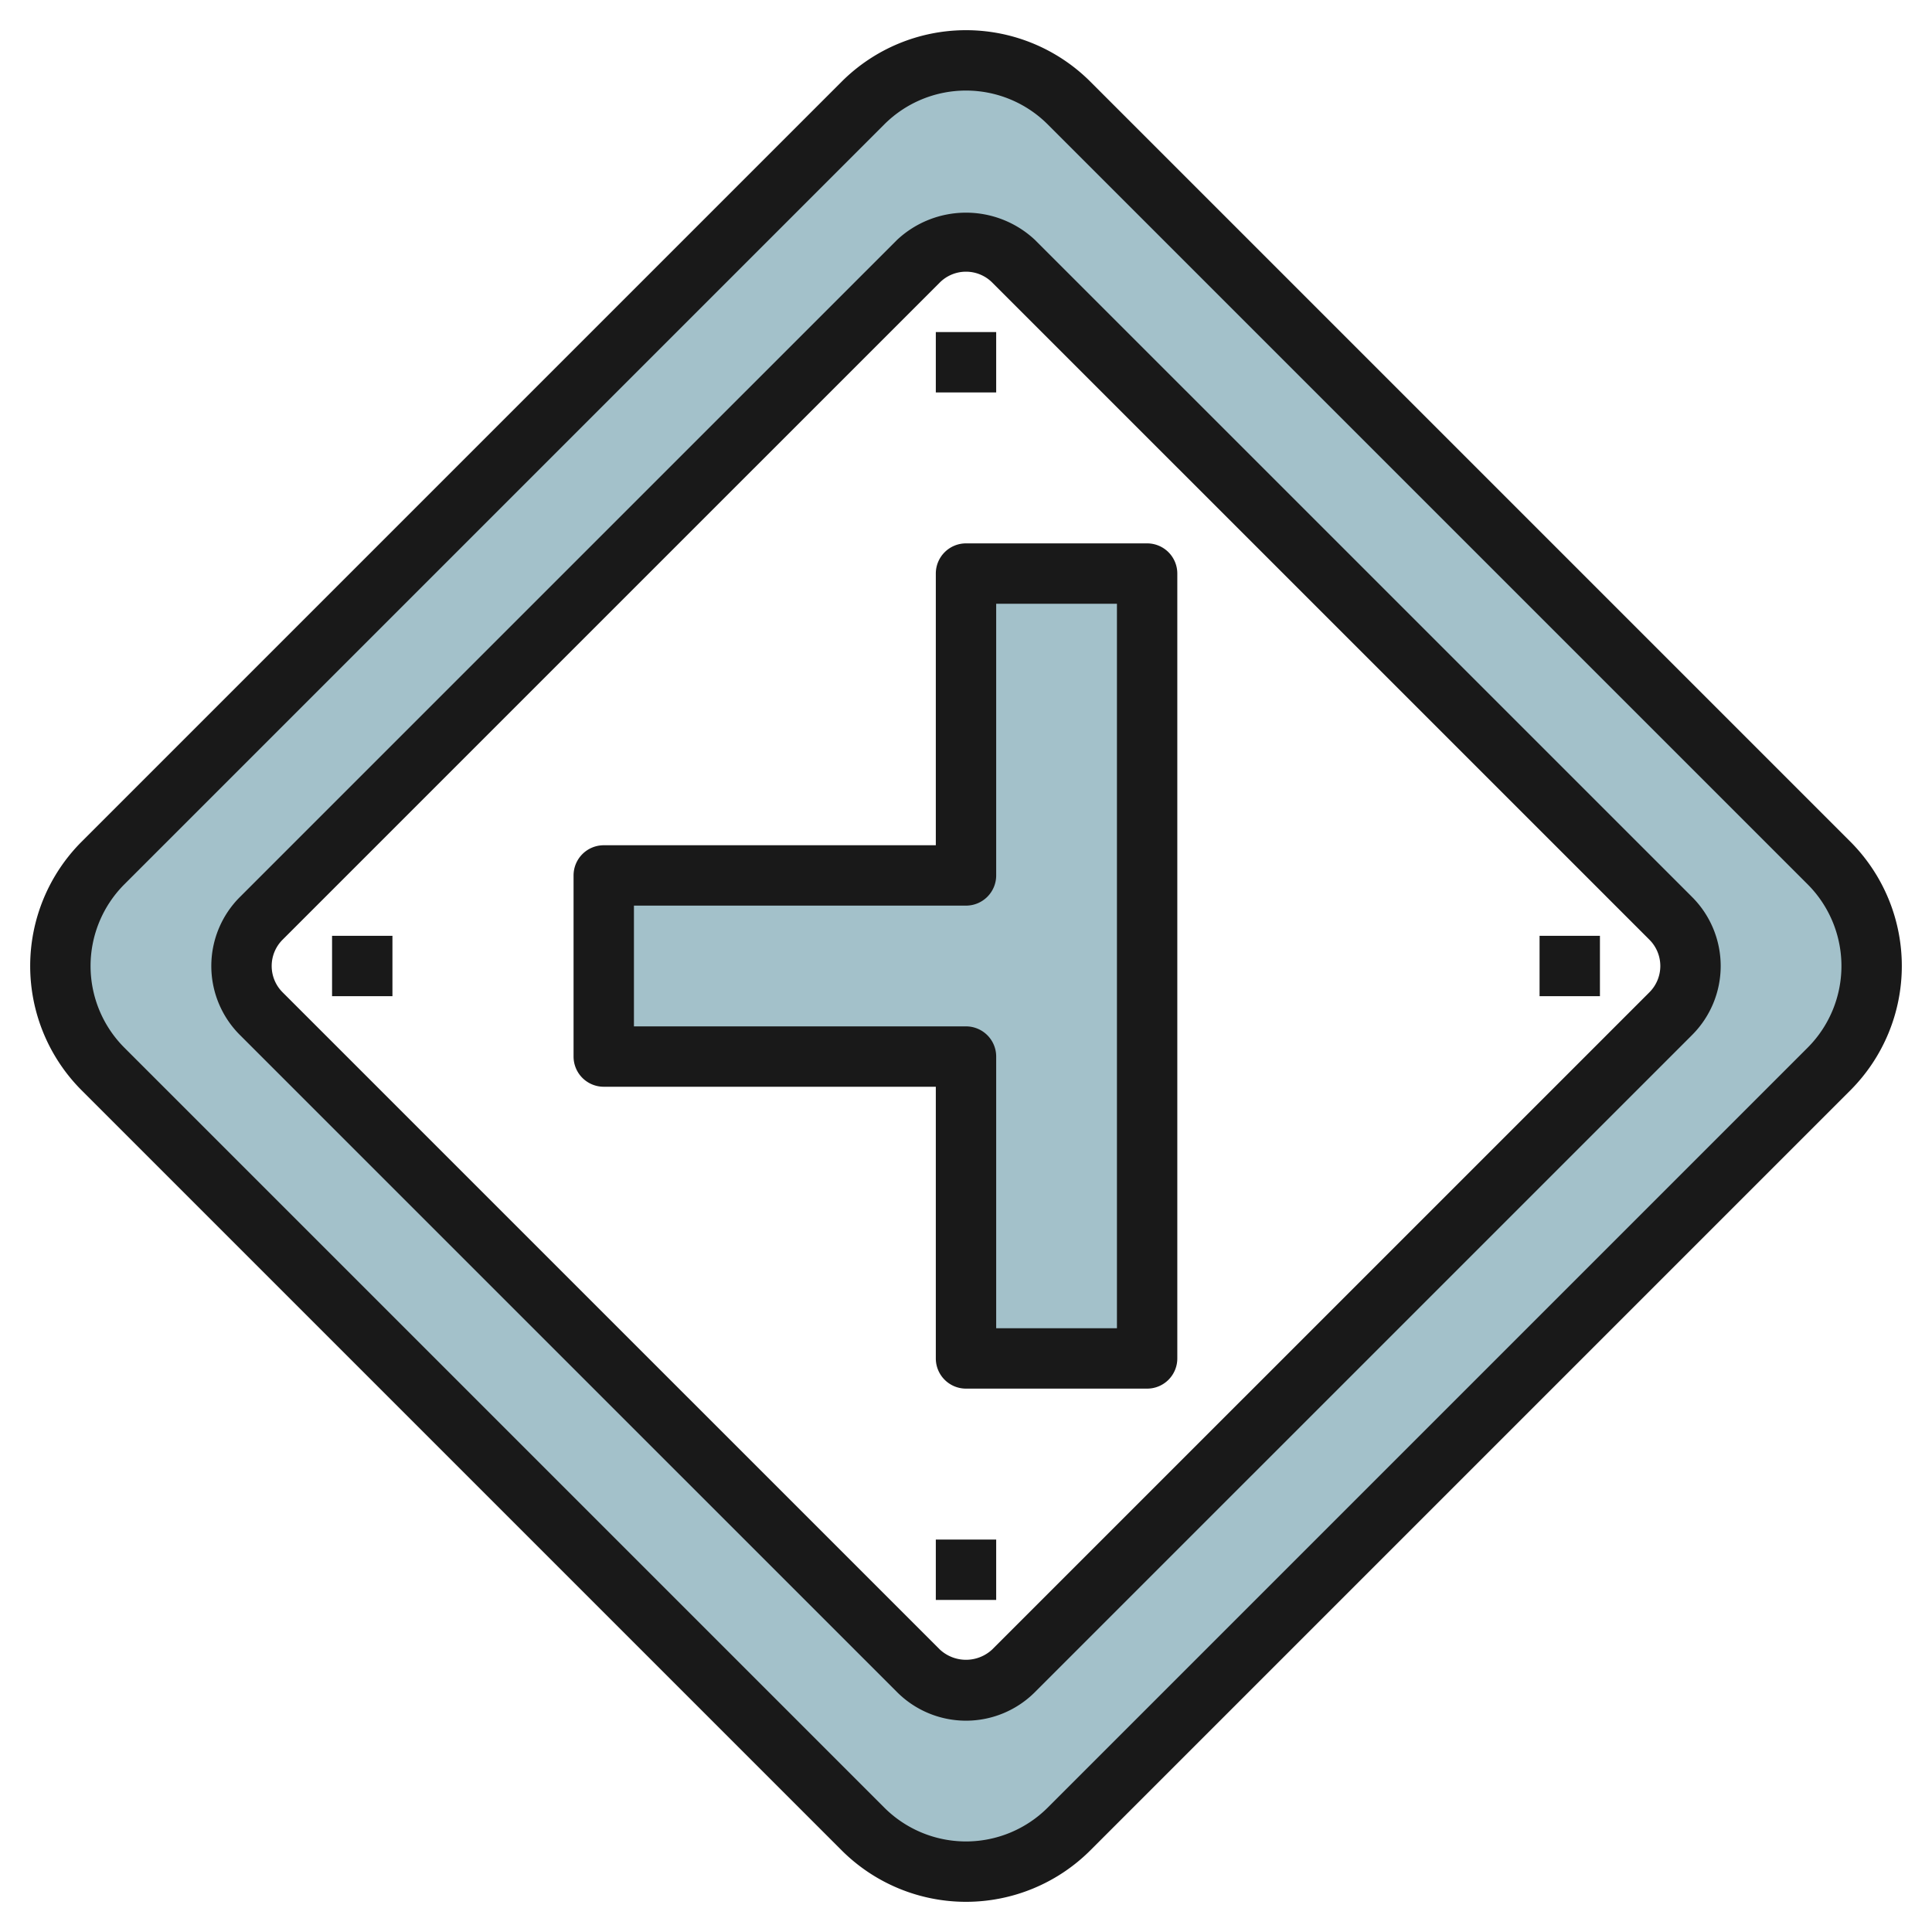 <svg height="512" viewBox="0 0 64 64" width="512" xmlns="http://www.w3.org/2000/svg"><g id="Layer_3" data-name="Layer 3"><path d="m60.586 28.586-25.172-25.172a4.828 4.828 0 0 0 -6.828 0l-25.172 25.172a4.828 4.828 0 0 0 0 6.828l25.172 25.172a4.828 4.828 0 0 0 6.828 0l25.172-25.172a4.828 4.828 0 0 0 0-6.828zm-5.239 4.99-21.771 21.771a2.228 2.228 0 0 1 -3.152 0l-21.771-21.771a2.228 2.228 0 0 1 0-3.152l21.771-21.771a2.228 2.228 0 0 1 3.152 0l21.771 21.771a2.228 2.228 0 0 1 0 3.152z" fill="#a3c1ca"/></g><g id="Layer_8" data-name="Layer 8"><path d="m32 19v10h-12v6h12v10h6v-26z" fill="#a3c1ca"/><g fill="#191919"><path d="m61.293 27.879-25.172-25.172a5.828 5.828 0 0 0 -8.242 0l-25.172 25.172a5.828 5.828 0 0 0 0 8.242l25.172 25.172a5.828 5.828 0 0 0 8.242 0l25.172-25.172a5.828 5.828 0 0 0 0-8.242zm-1.414 6.828-25.172 25.172a3.829 3.829 0 0 1 -5.414 0l-25.172-25.172a3.829 3.829 0 0 1 0-5.414l25.172-25.172a3.829 3.829 0 0 1 5.414 0l25.172 25.172a3.829 3.829 0 0 1 0 5.414z"/><path d="m34.283 7.946a3.342 3.342 0 0 0 -4.566 0l-21.772 21.771a3.23 3.23 0 0 0 0 4.566l21.772 21.771a3.228 3.228 0 0 0 4.566 0l21.772-21.771a3.23 3.23 0 0 0 0-4.566zm20.358 24.923-21.772 21.771a1.273 1.273 0 0 1 -1.738 0l-21.772-21.771a1.231 1.231 0 0 1 0-1.738l21.772-21.771a1.229 1.229 0 0 1 1.738 0l21.772 21.771a1.231 1.231 0 0 1 0 1.738z"/><path d="m38 18h-6a1 1 0 0 0 -1 1v9h-11a1 1 0 0 0 -1 1v6a1 1 0 0 0 1 1h11v9a1 1 0 0 0 1 1h6a1 1 0 0 0 1-1v-26a1 1 0 0 0 -1-1zm-1 26h-4v-9a1 1 0 0 0 -1-1h-11v-4h11a1 1 0 0 0 1-1v-9h4z"/><path d="m31 11h2v2h-2z"/><path d="m31 51h2v2h-2z"/><path d="m11 31h2v2h-2z"/><path d="m51 31h2v2h-2z"/></g></g></svg>